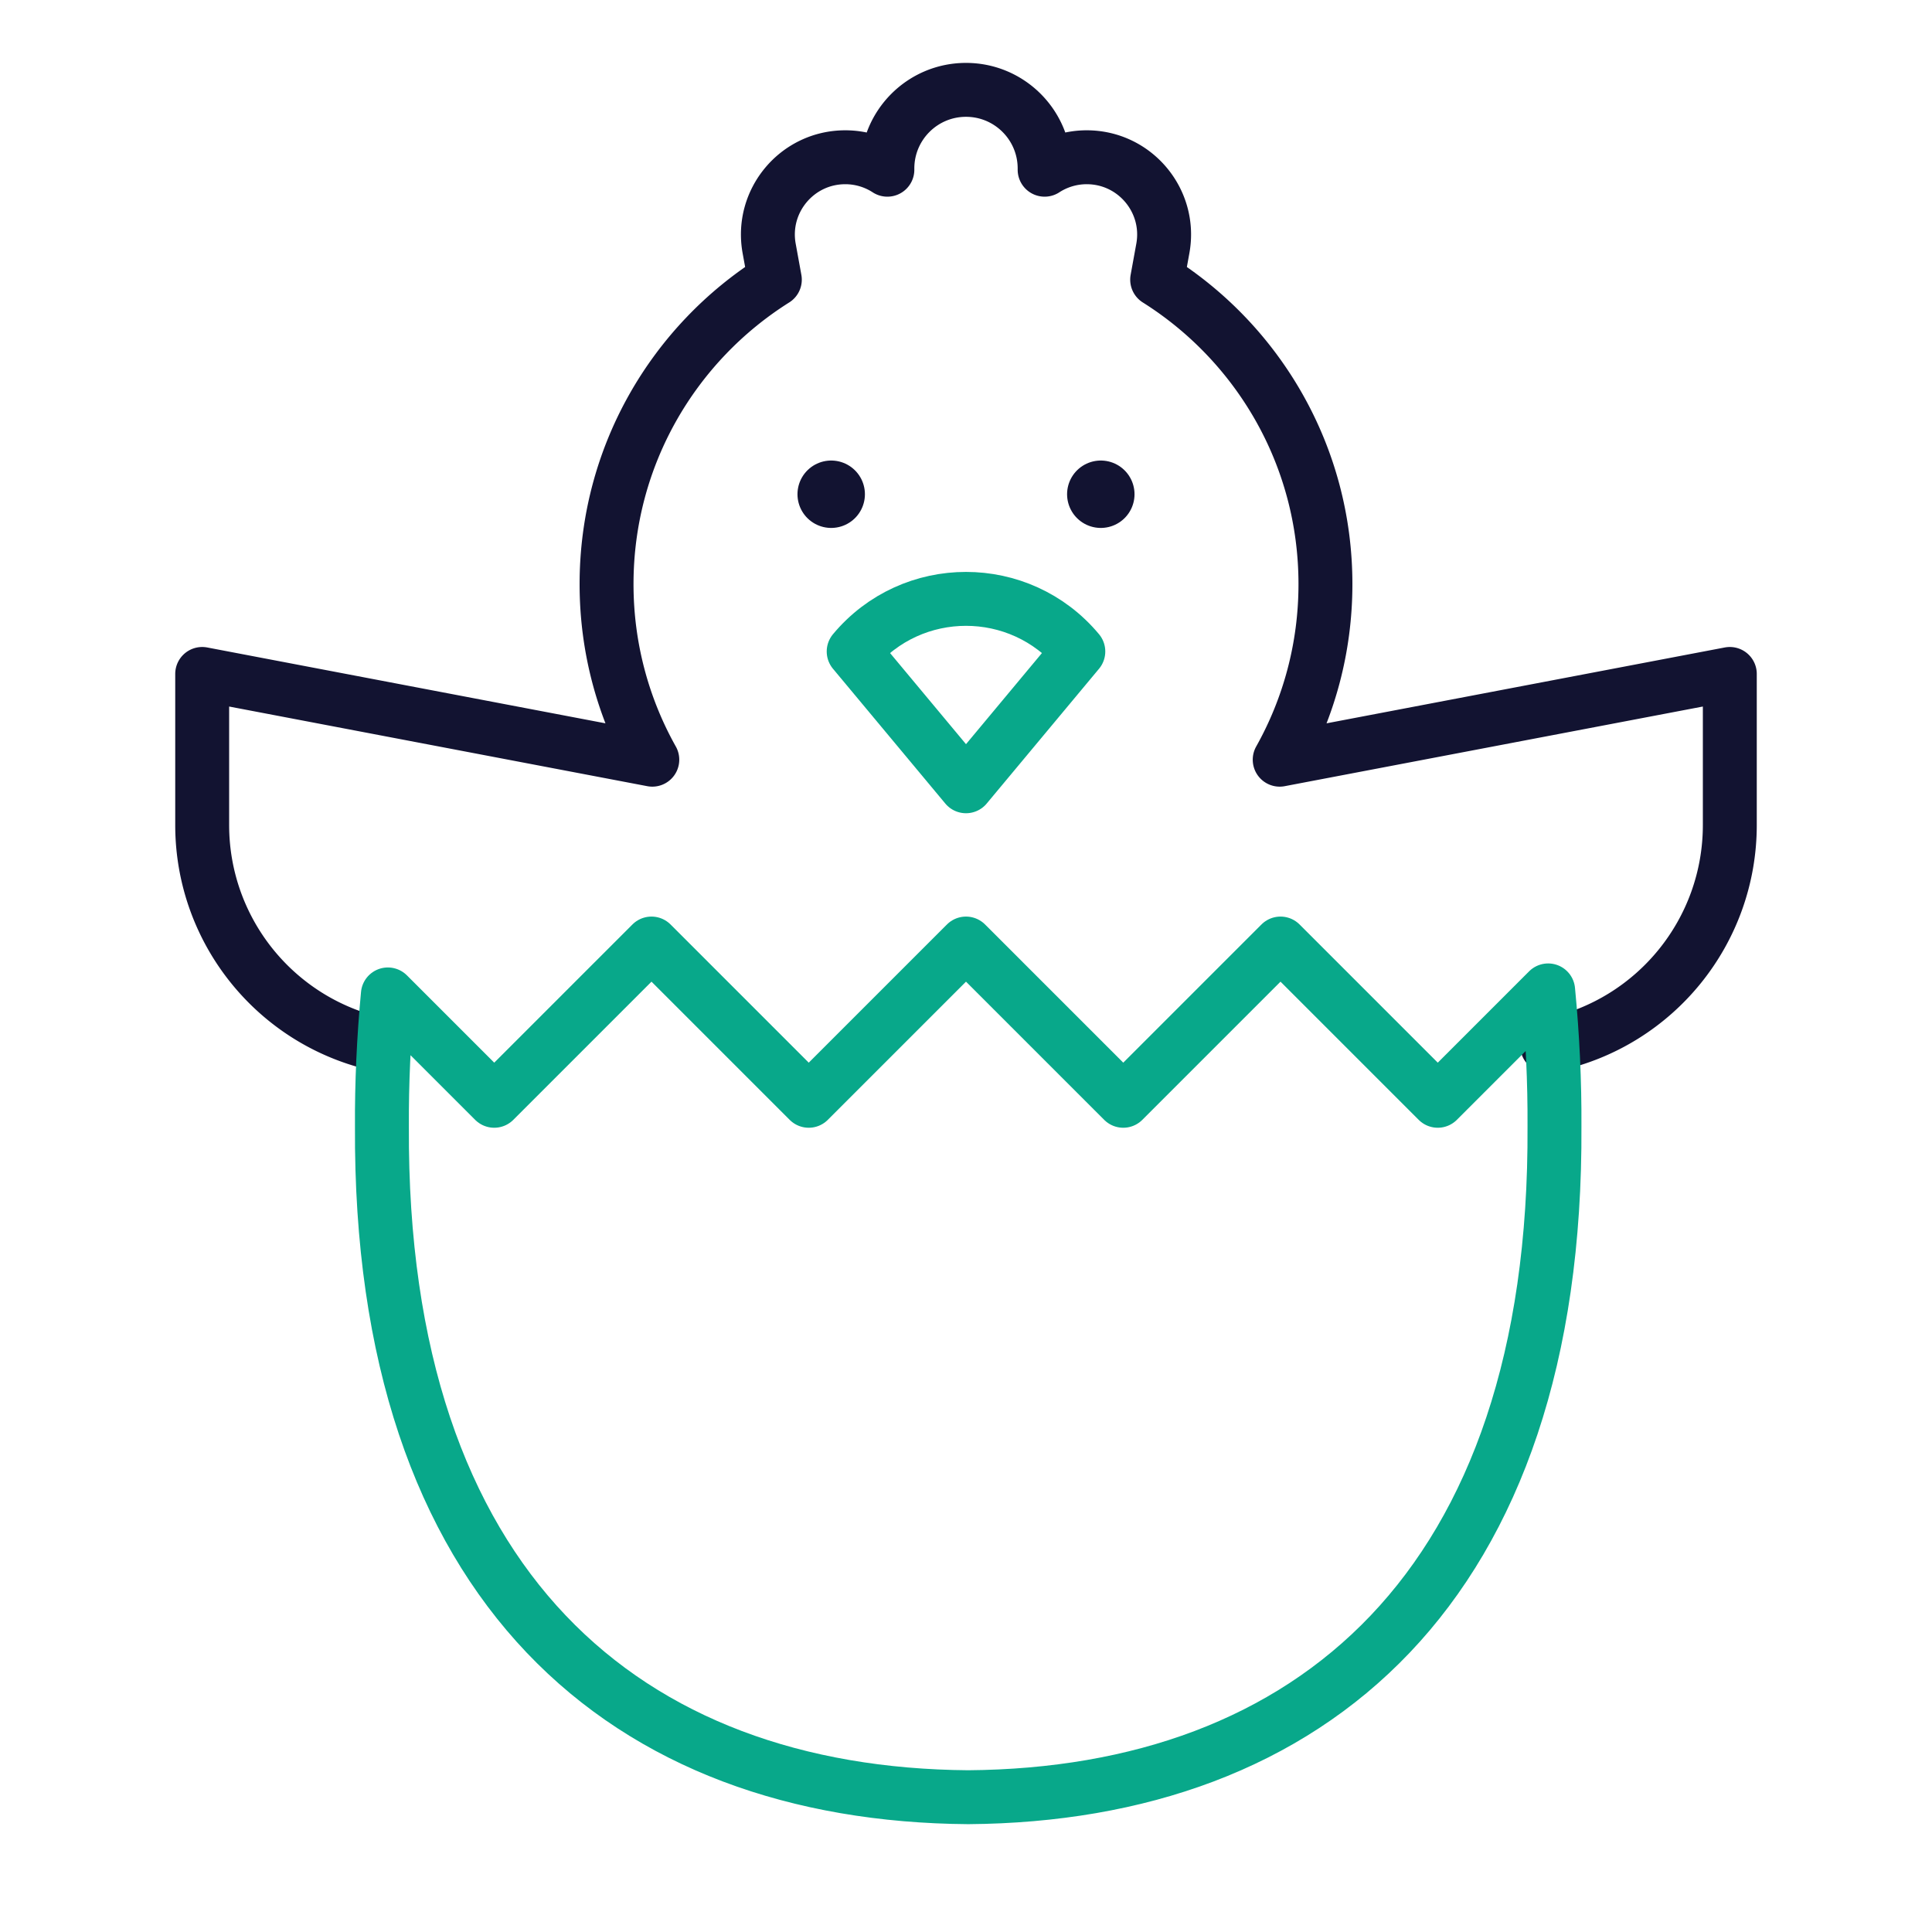 <svg xmlns="http://www.w3.org/2000/svg" width="430" height="430" style="width:100%;height:100%;transform:translate3d(0,0,0);content-visibility:visible" viewBox="0 0 430 430"><defs><clipPath id="e"><path d="M0 0h430v430H0z"/></clipPath><clipPath id="g"><path d="M0 0h430v430H0z"/></clipPath><clipPath id="c"><path d="M0 0h430v430H0z"/></clipPath><clipPath id="f"><path d="M0 0h430v430H0z"/></clipPath><filter id="a" width="100%" height="100%" x="0%" y="0%" filterUnits="objectBoundingBox"><feComponentTransfer in="SourceGraphic"><feFuncA tableValues="1.0 0.0" type="table"/></feComponentTransfer></filter><mask id="h" mask-type="alpha"><g filter="url(#a)"><path fill="#fff" d="M0 0h430v430H0z" opacity="0"/><use xmlns:ns1="http://www.w3.org/1999/xlink" ns1:href="#b"/></g></mask><g id="b" clip-path="url(#c)" style="display:none"><g style="display:none"><path fill-opacity="0" stroke-linecap="round" stroke-linejoin="round" class="secondary"/><path/></g><g style="display:none"><path fill-opacity="0" stroke-linecap="round" stroke-linejoin="round" class="secondary"/><path/></g><g style="display:none"><path fill-opacity="0" stroke-linecap="round" stroke-linejoin="round" class="secondary"/><path/></g></g></defs><g clip-path="url(#e)"><g fill="none" stroke-linecap="round" stroke-linejoin="round" clip-path="url(#f)" style="display:block"><path stroke="#121331" stroke-width="12" d="M129.356 106.371q.574-.11 1.143-.232C153.487 101.208 170 80.871 170 57.254V23.629L69.82 42.711C76.303 31.154 80 17.823 80 3.629c0-28.547-14.953-53.602-37.453-67.76l1.263-6.942c1.922-10.569-6.198-20.298-16.94-20.298a17.2 17.2 0 0 0-9.37 2.772v-.272c0-9.665-7.835-17.5-17.5-17.5s-17.5 7.835-17.5 17.5v.272a17.2 17.2 0 0 0-9.37-2.772c-10.742 0-18.862 9.729-16.94 20.298l1.263 6.942C-65.047-49.973-80-24.918-80 3.629c0 14.194 3.697 27.525 10.18 39.082L-170 23.629v33.625c0 24.007 17.061 44.625 40.644 49.117" class="primary" style="display:block" transform="translate(215 126.371)"/><path stroke="#08A88A" stroke-width="12" d="m-25-9.145 25 30 25-30c-13.01-15.613-36.99-15.613-50 0" class="secondary" style="display:block" transform="translate(215 154.145)"/><path stroke="#121331" stroke-width="15" d="M245.008 110h-.01m-59.996 0h-.01" class="primary" style="display:block"/><path stroke="#08A88A" stroke-width="12" d="M0 95c75.915-.577 131.063-46.495 130.486-149.291.057-9.961-.424-20.098-1.407-30.279L104.51-60l-35-35-35 35-35-35-35 35-35-35-35 35-23.674-23.674c-.926 9.88-1.377 19.714-1.322 29.383C-131.063 48.505-75.915 94.423 0 95" class="secondary" style="display:block" transform="translate(215.49 305)"/></g><g clip-path="url(#g)" style="display:none"><g mask="url(#h)" style="display:none"><path fill="none" class="primary"/></g><path fill="none" class="secondary" style="display:none"/><g fill="none" style="display:none"><path class="primary"/><path class="primary"/></g><path fill="none" class="secondary" style="display:none"/><path fill="none" class="secondary" style="display:none"/><path fill="none" class="secondary" style="display:none"/><path fill="none" class="secondary" style="display:none"/></g></g></svg>